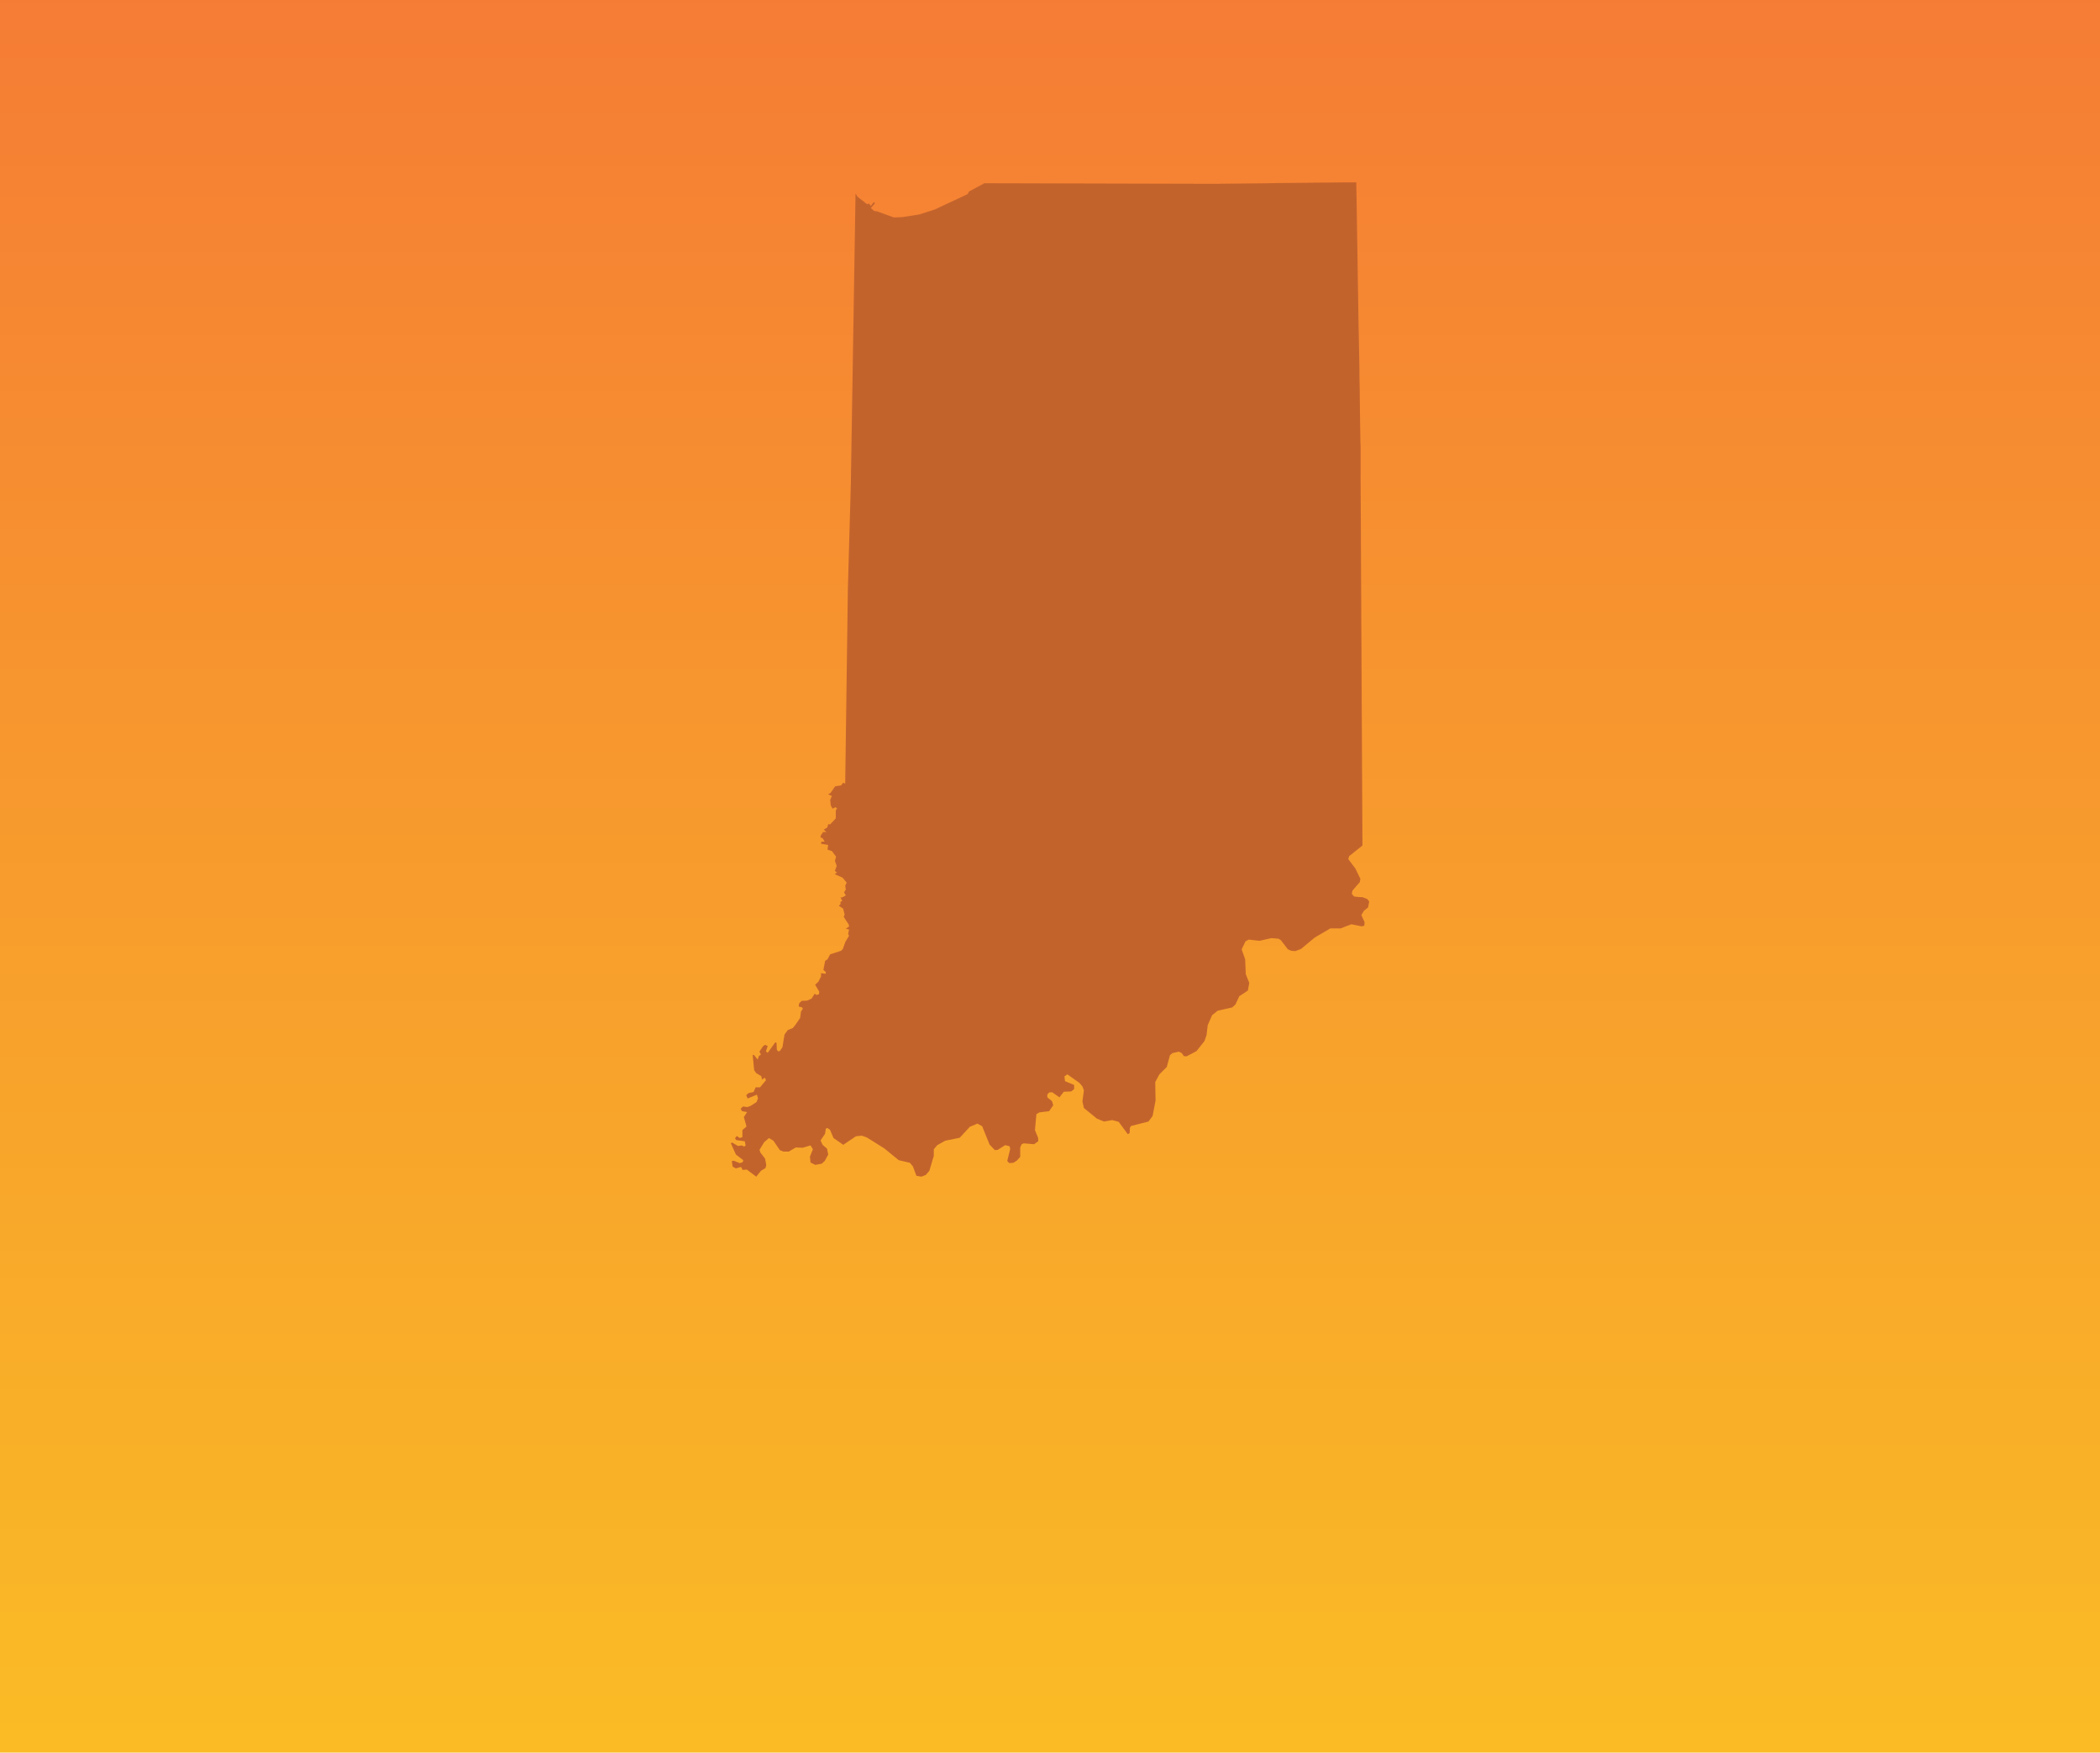 <?xml version="1.0" encoding="UTF-8"?> <svg xmlns="http://www.w3.org/2000/svg" xmlns:xlink="http://www.w3.org/1999/xlink" width="614" height="512.456" viewBox="0 0 614 512.456"><defs><linearGradient id="linear-gradient" x1="0.5" x2="0.5" y2="1" gradientUnits="objectBoundingBox"><stop offset="0" stop-color="#f57c35"></stop><stop offset="1" stop-color="#fabc25"></stop></linearGradient></defs><g id="Indiana-State-Orange" transform="translate(-5772 -2076.772)"><g id="orange-arizona-state-outline" transform="translate(4769 1575)"><rect id="image-large-card" width="614" height="512.456" transform="translate(1003 501.772)" fill="url(#linear-gradient)"></rect></g><g id="g10" transform="translate(5613.73 3462.32)"><g id="g12" transform="translate(371.934 -1332.229)"><path id="path16" d="M558.259-1120.211l.347-1.725-.521-.688-.048-.019-.052-.051-1.294-.522-1.159-.051-1.327-.136-.689-.773.174-.952,2.156-2.5.173-.952-1.467-3.018-1-1.329-1.073-1.432.263-.862,3.88-3.1-.074-14.554-.157-30.782-.1-20.438-.118-23.076v-2.27l-.084-16.041v-9.653l-.065-1.333,0-.321-.1-6.252-.091-6.925V-1271l-.091-4.916v-1.724l-.264-13.564-.077-4.851v-.38l-.013-.456-.484-30.6-.09-4.742-1.353.014H551.6l-17.85.173h-1.2l-3.752.083-15.457.161-4.5-.012-21.646-.056-41.108-.106-4.485,2.414-.431.778-.88.412L431.6-1324.3l-4.575,1.467-2.429.379-2.57.4-2.413.084-5-1.808-.779-.089-.946-.862,1.209-1.377-.347-.347-.862,1.126-.515-.7-.6.174-2.761-2.156-.6-.946-.647,39.928-.506,31.223-.224,13.779-.822,29.156-.041,1.454-.521,38.126-.258,18.865-.6-.257-.6.772-1.724.265-1.383,1.982-.689.341,1.12.521-.515,1.119.174,1.641.515.946.862-.432.431.347-.347.6v2.33l-1.635,1.725h-.6l-.258.952-1.036.6.779.695h-.953l-.688,1.03-.084.52.689.342.515.952h-.946l-.09.6,2.071.342-.174,1.383,1.294.431,1.21,1.635-.348,1.209.521,1.467-.521,1.461.6.521-.688.431,2.329,1.035,1.2,1.461-.431.863.174,1.125-.515.863.515.862-1.036.6h-.515l.515,1.036-.515.257v.695l-.521.431,1.293.862.432,1.724-.258.689,1.467,2.239.084.6-.946.6.946.257-.258,1.294.258.516-1.12,1.9-.688,1.981-.515.522-3.191,1.036-.779,1.461-.688.432-.515,2.676.689.6v.516l-1.383-.174v.952l-.772,1.551-.952.863,1.209,2.065-.084.694-.6.258-.688-.347-.862,1.383-1.294.6-1.64.09-.689.688-.174.946,1.036.265.174.43-.521.773-.258,1.9-1.551,2.24-.6.695-1.467.6-.946,1.293-.6,3.712-.779,1.119-.515.084-.348-.514-.084-1.9-.347-.258-2.239,3.1-.515-.432.515-1.55-.779-.347-.6.431-1.035,1.551.431.862-.6.431-.347,1.036-1.12-1.377-.341.083.431,4.4.6.862,1.468.862.257,1.03.779-.6.347.771-1.724,2.073h-1.293l-.605,1.376-1.55.347-.6.606.431.946,2.67-1.121.348,1.036-.431,1.119-1.725,1.12-.952.348-1.294-.173-.688.688.431.689,1.467.258-.946,1.466.772,2.761-1.2,1.035v2.067l-.779.263-.862-.6-.514.689.341.515,2.5.348.258,1.209-.431.341-.689-.341-1.12.168-1.724-1.03-.347.257,1.467,3.276,2.156,1.641-.174.6-.862.263-1.724-.694-.6.089.258,1.635.952.52,1.467-.431.341.516.09.347,1.293-.09,2.754,2.071,1.383-1.724,1.294-.779.257-.862-.347-1.892-1.377-1.814-.257-.773,1.377-2.246,1.383-1.2,1.293.773,1.892,2.76,1.036.432h1.551l2.072-1.21,1.982.09,2.329-.689.689,1.12-.862,2.156.174,1.724,1.377.688,1.9-.347.862-.773,1.035-1.9-.347-1.724-1.293-1.12-.6-1.293,1.294-1.9.258-1.55.431-.174.773.516,1.036,2.418,2.844,1.982,3.712-2.5,1.725-.175,1.461.522,5.089,3.192,1.792,1.462,2.435,1.987,3.276.772.862,1.036,1.03,2.76,1.467.257,1.294-.514,1.036-1.209,1.294-4.395v-1.9l1.036-1.209,2.329-1.294,4.221-.863,2.933-3.191,2.239-.946.2.111,1.185.667,2.155,5.341,1.551,1.641.863-.084,2.155-1.382,1.293.346.174.772-.862,3.539.6.6,1.21-.09.947-.6,1.035-1.12v-2.761l.432-.946.6-.258,3.018.258,1.209-.862v-.947l-.952-2.33.431-4.658.862-.514,2.844-.347,1.21-1.724-.347-1.2-1.377-1.125v-.863l.6-.6h.863l2.065,1.462,1.293-1.635,2.156-.09.862-.689v-1.2l-2.671-1.125-.174-1.377.862-.605,1.649,1.166,1.89,1.337.863,1.036.43,1.119-.43,3.276.43,1.9,3.791,3.1,2.071.862,2.413-.431,1.9.521,2.671,3.617.521-.342.084-1.551.347-.521,5.083-1.294,1.21-1.634.862-4.485-.09-5.431.558-1.037.652-1.209,2.155-2.155.946-3.449.695-.605,1.892-.43.862.43.6.863.78.089,2.927-1.55,2.329-2.932.6-1.725.347-2.929,1.294-2.933,1.635-1.294,4.227-.946.946-.864,1.12-2.418,2.5-1.635.432-2.246-.719-1.793-.318-.793-.174-4.311-1.029-2.928,1.12-2.329.946-.516,3.191.342,3.449-.772,2.072.167.688.431,2.066,2.676,1.036.431,1.12.084,1.64-.606,4.054-3.359,4.568-2.677h3.018l3.1-1.2,3.018.6.779-.173.084-1.036-.946-2.071.779-1.294,1.2-.946" transform="translate(-371.934 1332.229)" fill="#c3632c"></path></g></g></g></svg> 